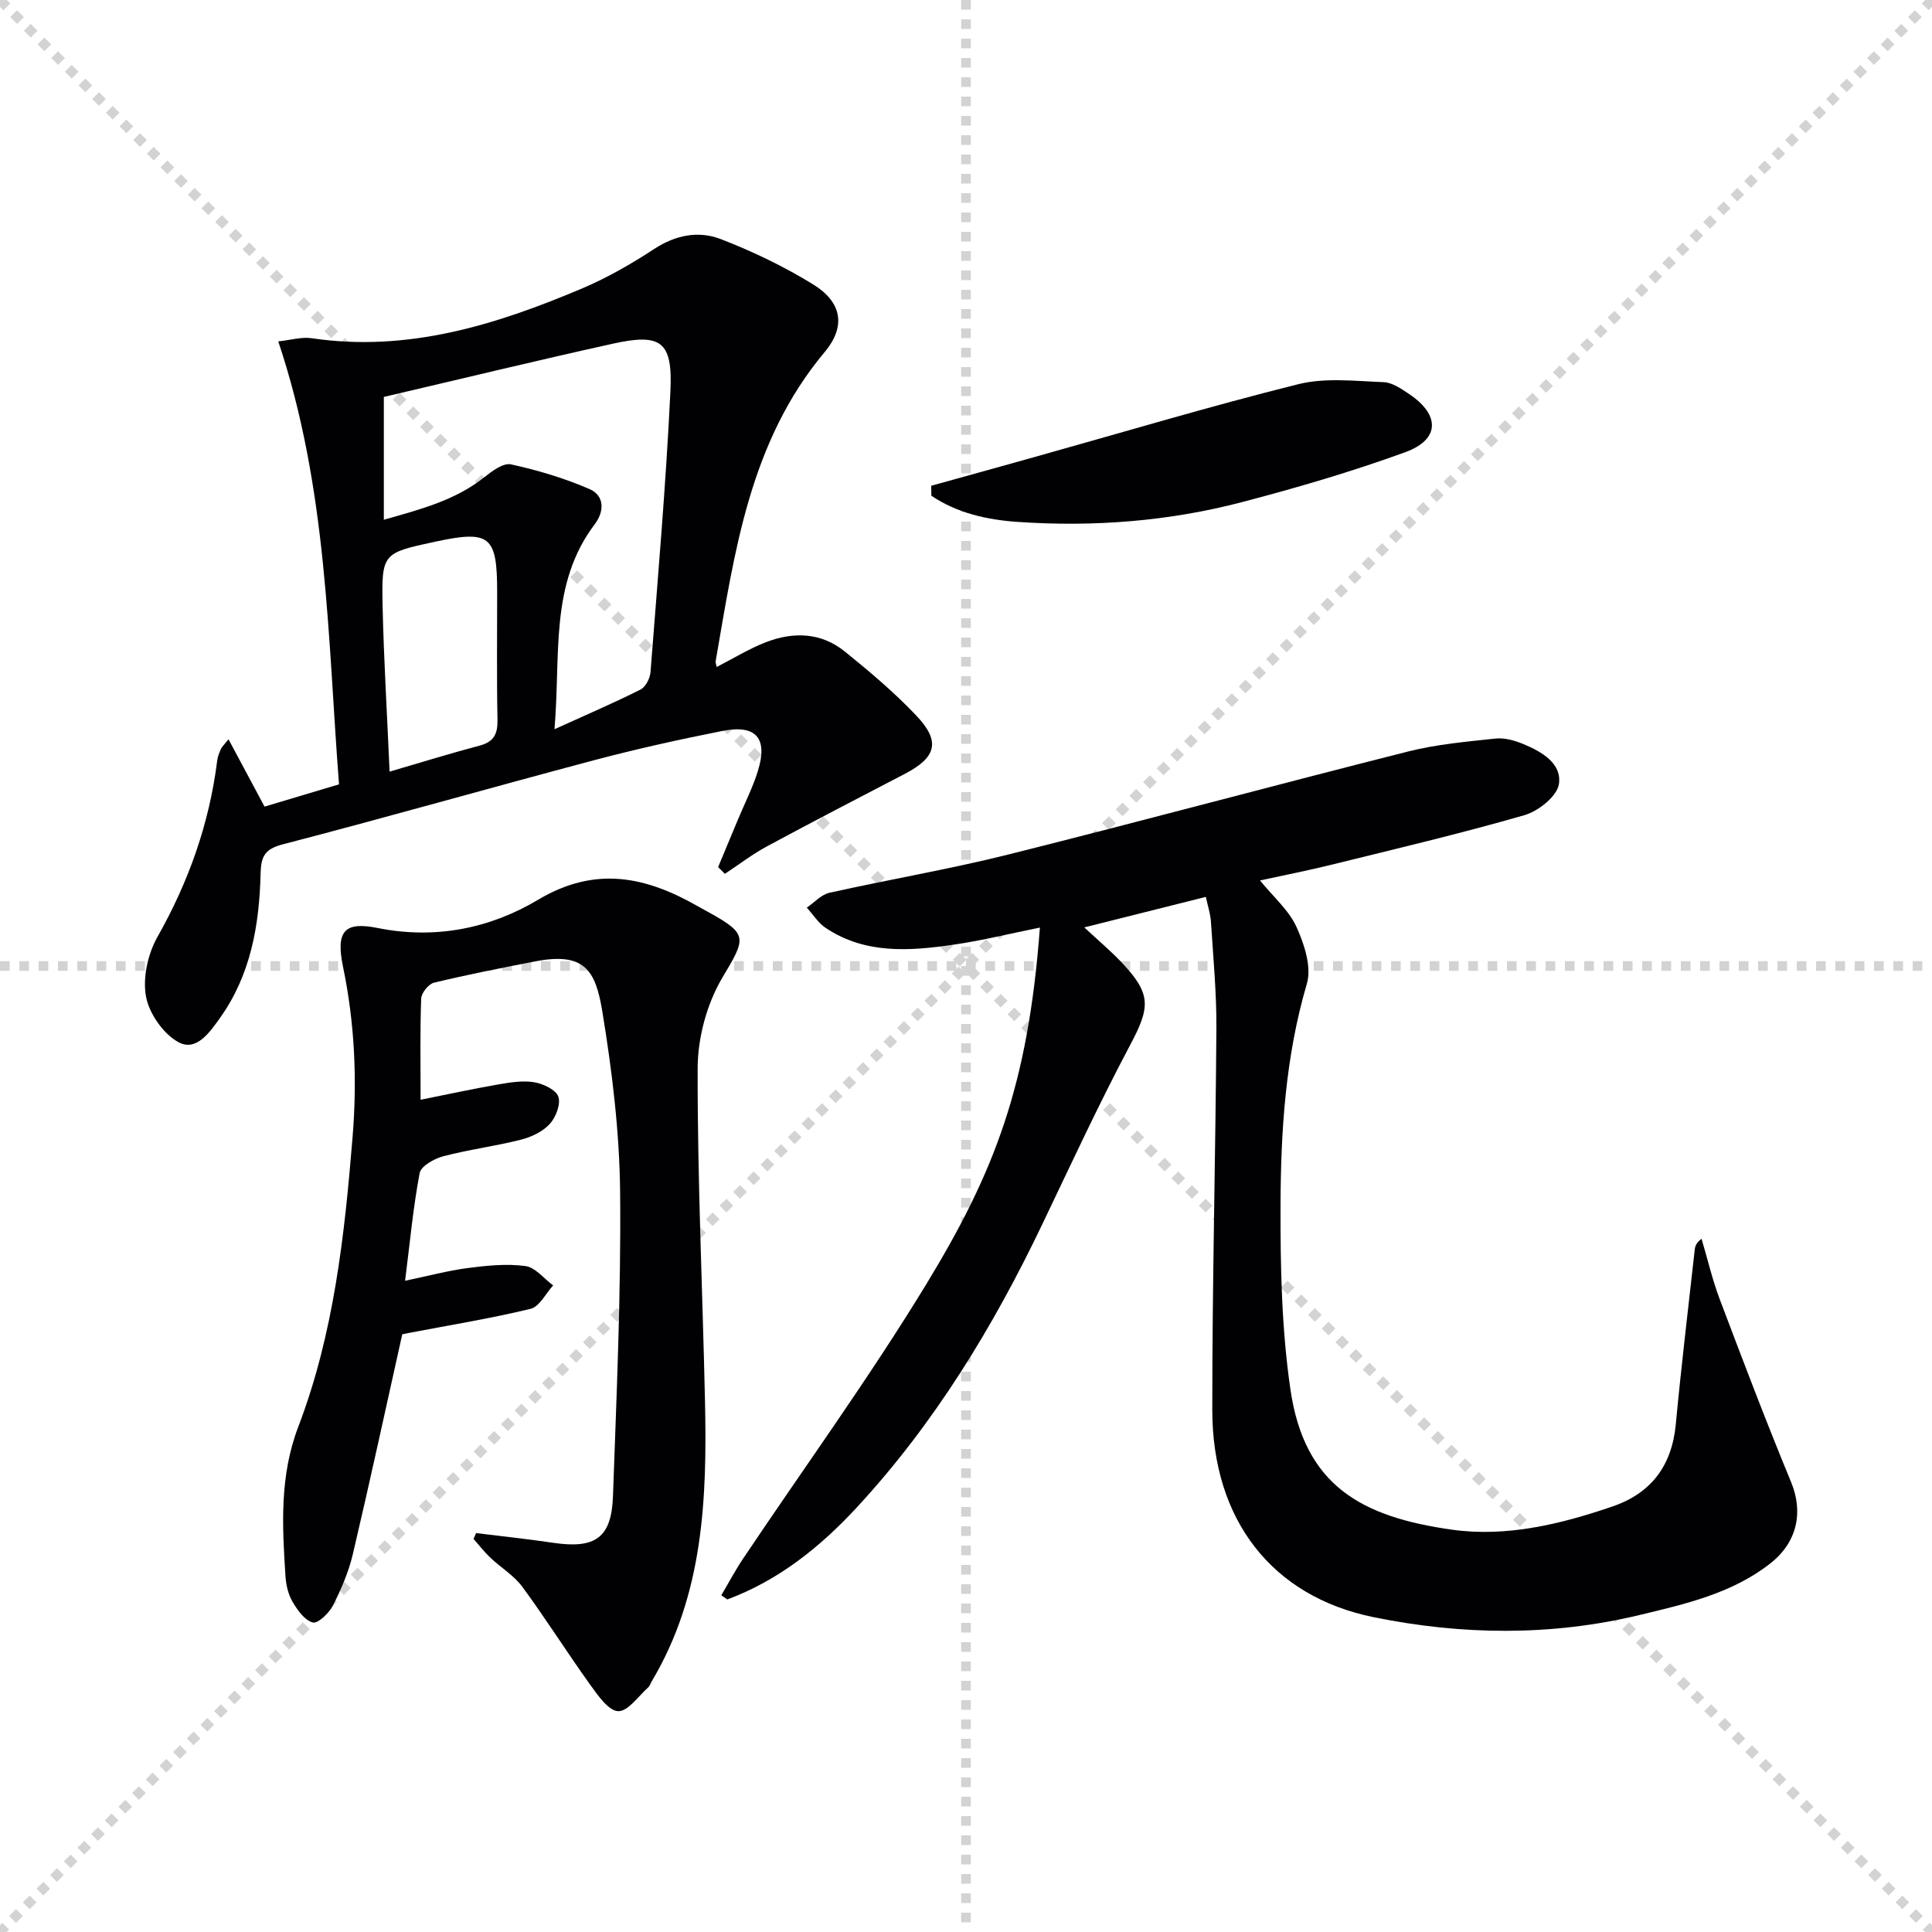 <svg enable-background="new 0 0 400 400" viewBox="0 0 400 400" xmlns="http://www.w3.org/2000/svg"><g stroke="lightgray" stroke-dasharray="1,1" stroke-width="1" transform="scale(2, 2)"><line x1="0" y1="0" x2="200" y2="200"></line><line x1="200" y1="0" x2="0" y2="200"></line><line x1="100" y1="0" x2="100" y2="200"></line><line x1="0" y1="100" x2="200" y2="100"></line></g><g fill="#010103"><path d="m249.66 185.69c-8.28 2.08-16.12 4.05-25.17 6.32 2.88 2.68 5.46 4.85 7.76 7.28 6.16 6.53 5.91 9.21 1.74 17.06-6.46 12.17-12.25 24.69-18.2 37.13-10.17 21.27-22.34 41.26-38.4 58.62-7.56 8.18-16.21 15.12-26.82 19.05-.41-.29-.82-.58-1.23-.87 1.5-2.53 2.87-5.14 4.51-7.58 12.67-18.91 26.08-37.37 37.91-56.79 14.14-23.22 21.1-41.16 23.54-73.87-6.06 1.22-11.9 2.68-17.83 3.54-9.12 1.32-18.3 2.03-26.53-3.47-1.54-1.03-2.61-2.78-3.9-4.19 1.56-1.06 2.98-2.7 4.69-3.08 12.29-2.75 24.73-4.85 36.94-7.9 27.67-6.92 55.2-14.37 82.86-21.35 5.89-1.49 12.04-2.03 18.1-2.68 1.88-.2 4 .41 5.79 1.15 3.79 1.57 8.01 4.02 7.33 8.31-.4 2.51-4.25 5.57-7.13 6.4-13.2 3.81-26.59 6.96-39.94 10.26-4.78 1.18-9.61 2.13-14.81 3.26 2.8 3.45 5.99 6.17 7.56 9.64 1.62 3.57 3.16 8.29 2.14 11.74-4.42 15.04-5.4 30.43-5.45 45.86-.04 12.73.22 25.6 2.05 38.15 2.91 19.94 14.74 26.39 33.42 29.02 11.29 1.59 22.5-1.11 33.28-4.81 8.05-2.76 12.29-8.49 13.09-17.05 1.13-12.06 2.59-24.1 3.92-36.14.08-.72.33-1.42 1.41-2.22 1.24 4.17 2.22 8.43 3.75 12.48 4.79 12.68 9.61 25.37 14.79 37.9 2.53 6.12 1.36 12.41-4.34 16.86-7.97 6.22-17.58 8.38-27.12 10.67-18.27 4.38-36.68 4.15-54.93.44-21.09-4.28-33.44-20.15-33.45-42.93-.01-26.3.68-52.6.85-78.9.05-7.31-.64-14.62-1.11-21.92-.08-1.74-.67-3.47-1.07-5.39z"/><path d="m57.61 70.68c2.59-.27 4.85-.97 6.95-.65 19.88 2.94 38.17-2.77 56.05-10.35 5.17-2.2 10.13-5.05 14.84-8.14 4.43-2.9 9.19-3.81 13.77-2.04 6.61 2.55 13.11 5.67 19.14 9.39 5.91 3.64 6.87 8.63 2.37 14.01-15.57 18.59-18.63 41.41-22.56 63.99-.05.3.11.64.22 1.2 3.39-1.74 6.6-3.72 10.06-5.08 5.74-2.26 11.55-2.11 16.5 1.91 5.16 4.18 10.28 8.49 14.82 13.3 5.02 5.31 4.08 8.6-2.42 11.99-9.55 4.97-19.11 9.92-28.58 15.03-3.04 1.64-5.8 3.77-8.69 5.68-.47-.47-.93-.93-1.4-1.4 1.37-3.27 2.73-6.54 4.09-9.81 1.4-3.36 3.08-6.64 4.15-10.11 2.1-6.78-.38-9.65-7.38-8.26-8.94 1.77-17.86 3.75-26.68 6.09-21.49 5.71-42.87 11.81-64.38 17.4-3.8.99-4.44 2.64-4.53 6.1-.26 10.59-2.03 20.87-8.37 29.78-2.14 3-4.93 7.08-8.64 5.06-3.14-1.72-6.08-5.95-6.72-9.49-.7-3.88.4-8.8 2.39-12.32 6.48-11.46 10.74-23.52 12.37-36.55.1-.8.43-1.59.76-2.34.17-.41.55-.73 1.57-2.01 2.61 4.88 4.96 9.27 7.46 13.94 4.87-1.45 9.76-2.92 15.42-4.61-2.36-30.47-2.37-61.26-12.58-91.71zm21.86 36.93c7.6-2.17 14.73-3.99 20.77-8.78 1.61-1.28 3.95-3.04 5.55-2.69 5.56 1.22 11.11 2.87 16.31 5.14 3.03 1.33 3.08 4.56 1.04 7.25-9.4 12.42-7.02 26.94-8.34 42.45 6.81-3.1 12.4-5.49 17.82-8.22 1.05-.53 1.96-2.32 2.06-3.6 1.5-19.36 3.19-38.72 4.12-58.12.5-10.39-1.93-12.09-11.93-9.88-15.83 3.5-31.58 7.33-47.4 11.02zm1.19 52.15c6.95-2.03 12.77-3.84 18.65-5.39 2.98-.79 3.75-2.45 3.69-5.39-.18-8.82-.06-17.64-.07-26.46 0-11.6-1.5-12.81-12.86-10.36-10.91 2.35-11.09 2.35-10.85 13.59.25 10.92.91 21.82 1.44 34.01z"/><path d="m98.57 317.41c5.32.66 10.66 1.22 15.96 2.01 8.7 1.29 12.08-1 12.38-9.66.74-20.94 1.68-41.9 1.48-62.84-.12-12.55-1.66-25.19-3.7-37.59-1.4-8.5-3.71-12.26-13.91-10.28-7 1.36-14.01 2.73-20.94 4.41-1.12.27-2.6 2.13-2.64 3.3-.25 6.81-.12 13.64-.12 20.93 5.61-1.12 10.85-2.26 16.14-3.18 2.44-.42 5.02-.84 7.4-.44 1.86.31 4.49 1.56 4.98 2.99.53 1.56-.53 4.29-1.8 5.67-1.47 1.59-3.83 2.7-5.99 3.24-5.29 1.34-10.75 2.03-16.03 3.42-1.87.49-4.61 2.02-4.89 3.47-1.36 7.14-2.02 14.41-3.02 22.31 4.73-.99 8.83-2.09 13-2.64 3.93-.51 8.01-.93 11.9-.41 2.06.27 3.84 2.6 5.75 4.01-1.54 1.68-2.83 4.4-4.67 4.85-8.37 2.02-16.89 3.4-25.36 5.02-.63.12-1.26.27-1.21.26-3.45 15.48-6.7 30.53-10.23 45.52-.87 3.68-2.41 7.26-4.13 10.64-.8 1.57-3.12 3.78-4.16 3.5-1.68-.45-3.16-2.54-4.18-4.27-.9-1.52-1.35-3.45-1.47-5.24-.68-10.46-1.26-20.79 2.65-31.02 7.36-19.27 9.58-39.6 11.24-60.01.96-11.85.45-23.49-1.97-35.17-1.55-7.46.28-9.46 7.15-8.08 11.94 2.4 23.28.09 33.2-5.83 11.94-7.12 22.38-4.81 33.2 1.39.72.41 1.46.8 2.19 1.21 8.22 4.54 7.64 5.35 2.8 13.49-3.23 5.43-5.12 12.49-5.13 18.83-.05 22.95 1.02 45.9 1.52 68.86.44 20.09-.28 40-11.01 57.99-.26.43-.4.98-.75 1.29-2.04 1.81-4.16 4.97-6.19 4.92-1.97-.04-4.17-3.18-5.73-5.35-4.82-6.71-9.23-13.72-14.12-20.38-1.74-2.36-4.45-3.98-6.63-6.04-1.26-1.19-2.33-2.59-3.49-3.89.17-.39.35-.8.53-1.21z"/><path d="m192.8 100.57c7.12-1.98 14.25-3.94 21.37-5.94 18.2-5.09 36.31-10.52 54.64-15.09 5.58-1.39 11.76-.64 17.65-.42 1.81.07 3.7 1.4 5.33 2.49 6.4 4.32 6.33 9.4-.84 12.01-11.04 4.02-22.37 7.34-33.74 10.32-15.2 3.99-30.77 5.19-46.45 4.12-6.36-.43-12.57-1.81-17.93-5.42-.01-.69-.02-1.38-.03-2.07z"/></g></svg>